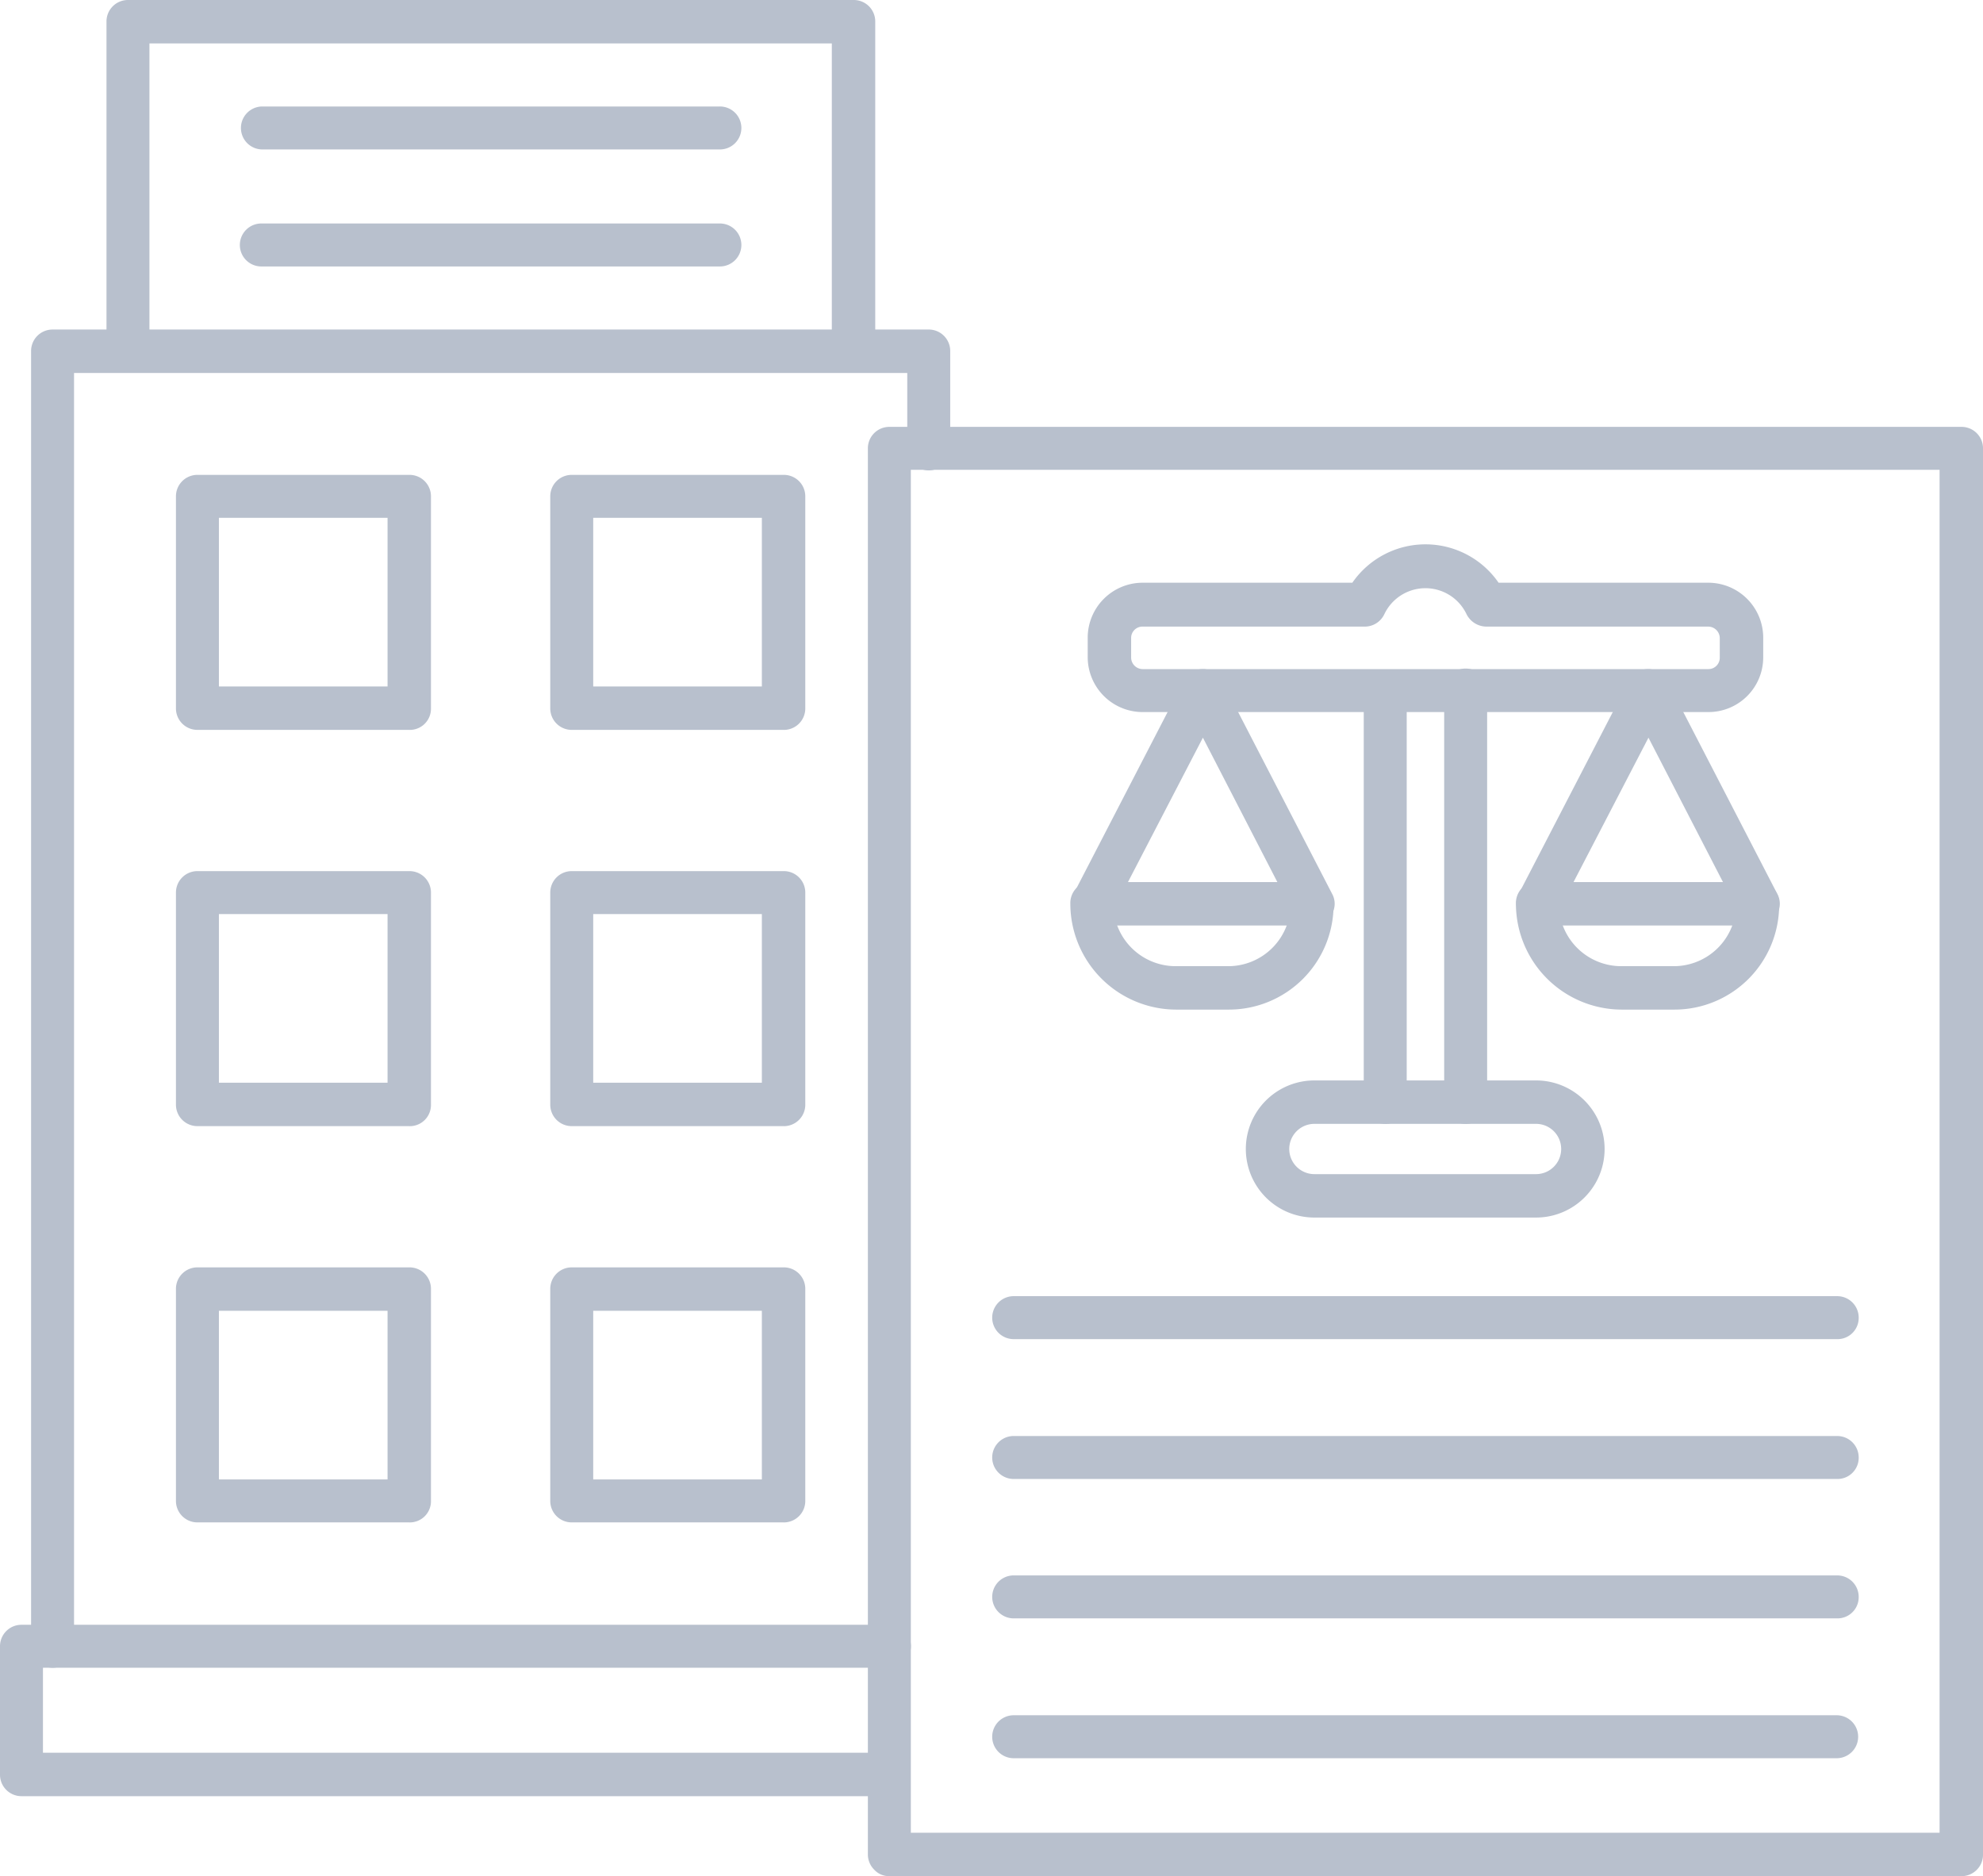<svg id="Layer_1" data-name="Layer 1" xmlns="http://www.w3.org/2000/svg" width="144.623" height="136.824" viewBox="0 0 144.623 136.824">
  <g id="Layer_1-2" data-name="Layer_1">
    <g id="_276698576" data-name=" 276698576">
      <path id="_276700304" data-name=" 276700304" d="M8.367,169.693A1.565,1.565,0,0,1,6.8,168.127V73.667A1.565,1.565,0,0,1,8.367,72.1h63.9a1.565,1.565,0,0,1,1.567,1.567v7.1a1.567,1.567,0,1,1-3.133,0v-5.5H9.933v92.86a1.565,1.565,0,0,1-1.567,1.567h0Z" transform="translate(-4.533 -48.068)" fill="#b8c0cd" fill-rule="evenodd"/>
      <path id="_276700616" data-name=" 276700616" d="M64.862,368H1.567A1.565,1.565,0,0,1,0,366.433v-9.366A1.565,1.565,0,0,1,1.567,355.5H64.829a1.567,1.567,0,1,1,0,3.133H3.133v6.2h61.7A1.565,1.565,0,0,1,66.4,366.4a1.544,1.544,0,0,1-1.533,1.6Z" transform="translate(0 -237.008)" fill="#b8c0cd" fill-rule="evenodd"/>
      <path id="_276700448" data-name=" 276700448" d="M77.763,27.165A1.565,1.565,0,0,1,76.2,25.6V3.166H26.433V25.6a1.567,1.567,0,0,1-3.133,0V1.567A1.565,1.565,0,0,1,24.867,0H77.8a1.565,1.565,0,0,1,1.567,1.567V25.6a1.593,1.593,0,0,1-1.6,1.567Z" transform="translate(-15.534 0)" fill="#b8c0cd" fill-rule="evenodd"/>
      <path id="_276700160" data-name=" 276700160" d="M41.633,119.332h12.3v-12.3h-12.3Zm13.9,3.166H40.067a1.565,1.565,0,0,1-1.567-1.567V105.467a1.565,1.565,0,0,1,1.567-1.567H55.532a1.565,1.565,0,0,1,1.567,1.567v15.466a1.544,1.544,0,0,1-1.567,1.567Z" transform="translate(-25.668 -69.269)" fill="#b8c0cd" fill-rule="evenodd"/>
      <path id="_276700280" data-name=" 276700280" d="M123.533,119.332h12.3v-12.3h-12.3v12.3Zm13.9,3.166H121.967a1.565,1.565,0,0,1-1.567-1.567V105.467a1.565,1.565,0,0,1,1.567-1.567h15.466A1.565,1.565,0,0,1,139,105.467v15.466a1.565,1.565,0,0,1-1.567,1.567Z" transform="translate(-80.269 -69.269)" fill="#b8c0cd" fill-rule="evenodd"/>
      <path id="_276700496" data-name=" 276700496" d="M41.633,292.766h12.3v-12.3h-12.3Zm13.9,3.133H40.067a1.565,1.565,0,0,1-1.567-1.567V278.867a1.565,1.565,0,0,1,1.567-1.567H55.532a1.565,1.565,0,0,1,1.567,1.567v15.466A1.544,1.544,0,0,1,55.532,295.9Z" transform="translate(-25.668 -184.873)" fill="#b8c0cd" fill-rule="evenodd"/>
      <path id="_276700376" data-name=" 276700376" d="M123.533,292.766h12.3v-12.3h-12.3v12.3Zm13.9,3.133H121.967a1.565,1.565,0,0,1-1.567-1.567V278.867a1.565,1.565,0,0,1,1.567-1.567h15.466A1.565,1.565,0,0,1,139,278.867v15.466A1.565,1.565,0,0,1,137.432,295.9Z" transform="translate(-80.269 -184.873)" fill="#b8c0cd" fill-rule="evenodd"/>
      <path id="_276700184" data-name=" 276700184" d="M41.633,206.032h12.3v-12.3h-12.3v12.3Zm13.9,3.166H40.067a1.565,1.565,0,0,1-1.567-1.567V192.167a1.565,1.565,0,0,1,1.567-1.567H55.532a1.565,1.565,0,0,1,1.567,1.567v15.466A1.544,1.544,0,0,1,55.532,209.2Z" transform="translate(-25.668 -127.071)" fill="#b8c0cd" fill-rule="evenodd"/>
      <path id="_276700736" data-name=" 276700736" d="M123.533,206.032h12.3v-12.3h-12.3v12.3Zm13.9,3.166H121.967a1.565,1.565,0,0,1-1.567-1.567V192.167a1.565,1.565,0,0,1,1.567-1.567h15.466A1.565,1.565,0,0,1,139,192.167v15.466A1.565,1.565,0,0,1,137.432,209.2Z" transform="translate(-80.269 -127.071)" fill="#b8c0cd" fill-rule="evenodd"/>
      <path id="_276699368" data-name=" 276699368" d="M87.531,26.433H54.167a1.567,1.567,0,0,1,0-3.133H87.531a1.567,1.567,0,1,1,0,3.133Z" transform="translate(-35.068 -15.534)" fill="#b8c0cd" fill-rule="evenodd"/>
      <path id="_276700016" data-name=" 276700016" d="M87.531,52.033H54.167a1.567,1.567,0,1,1,0-3.133H87.531a1.567,1.567,0,1,1,0,3.133Z" transform="translate(-35.068 -32.601)" fill="#b8c0cd" fill-rule="evenodd"/>
      <path id="_276699992" data-name=" 276699992" d="M193.033,96.533v99.393h75.028V96.533Zm-1.567,102.56a1.458,1.458,0,0,1-1.1-.467,1.569,1.569,0,0,1-.467-1.1V94.967a1.565,1.565,0,0,1,1.567-1.567h78.195a1.565,1.565,0,0,1,1.567,1.567v102.56a1.565,1.565,0,0,1-1.567,1.567Z" transform="translate(-126.604 -62.269)" fill="#b8c0cd" fill-rule="evenodd"/>
      <path id="_276699344" data-name=" 276699344" d="M277.6,239.566a1.833,1.833,0,0,0,0,3.666h16.166a1.833,1.833,0,1,0,0-3.666Zm16.166,6.833H277.6a5,5,0,0,1,0-10h16.166a5,5,0,1,1,0,10Z" transform="translate(-181.74 -157.605)" fill="#b8c0cd" fill-rule="evenodd"/>
      <path id="_276699848" data-name=" 276699848" d="M299.967,179.564A1.565,1.565,0,0,1,298.4,178V147.967a1.567,1.567,0,0,1,3.133,0V178a1.565,1.565,0,0,1-1.567,1.567Zm5.866,0A1.565,1.565,0,0,1,304.266,178V147.967a1.567,1.567,0,1,1,3.133,0V178a1.565,1.565,0,0,1-1.567,1.567h0Z" transform="translate(-198.94 -97.603)" fill="#b8c0cd" fill-rule="evenodd"/>
      <path id="_276700064" data-name=" 276700064" d="M242,125.1a.825.825,0,0,0-.833.833v1.433a.847.847,0,0,0,.833.833h41.264a.825.825,0,0,0,.833-.833v-1.433a.847.847,0,0,0-.833-.833h-16.2a1.636,1.636,0,0,1-1.433-.9,3.318,3.318,0,0,0-6,0,1.576,1.576,0,0,1-1.433.9Zm41.264,6.233H242a4.011,4.011,0,0,1-4-4V125.9a4.011,4.011,0,0,1,4-4h15.3a6.479,6.479,0,0,1,10.666,0h15.3a4.011,4.011,0,0,1,4,4v1.433A3.99,3.99,0,0,1,283.263,131.332Z" transform="translate(-158.672 -79.403)" fill="#b8c0cd" fill-rule="evenodd"/>
      <path id="_276699536" data-name=" 276699536" d="M343.232,202.3h-3.8a7.738,7.738,0,0,1-7.733-7.733,1.567,1.567,0,1,1,3.133,0,4.552,4.552,0,0,0,4.566,4.566h3.8a4.552,4.552,0,0,0,4.566-4.566,1.567,1.567,0,1,1,3.133,0,7.64,7.64,0,0,1-7.666,7.733h0Z" transform="translate(-221.141 -128.671)" fill="#b8c0cd" fill-rule="evenodd"/>
      <path id="_276699464" data-name=" 276699464" d="M335.965,161.932h10.9L341.431,151.4Zm13.466,3.166H333.365a1.527,1.527,0,0,1-1.333-.767,1.573,1.573,0,0,1-.067-1.533L340,147.267a1.564,1.564,0,0,1,2.8,0L350.83,162.8a1.49,1.49,0,0,1-.067,1.533,1.527,1.527,0,0,1-1.333.767Z" transform="translate(-221.206 -97.603)" fill="#b8c0cd" fill-rule="evenodd"/>
      <path id="_276699872" data-name=" 276699872" d="M245.733,202.3h-3.8a7.738,7.738,0,0,1-7.733-7.733,1.567,1.567,0,1,1,3.133,0,4.552,4.552,0,0,0,4.566,4.566h3.8a4.552,4.552,0,0,0,4.566-4.566,1.567,1.567,0,1,1,3.133,0,7.64,7.64,0,0,1-7.666,7.733Z" transform="translate(-156.139 -128.671)" fill="#b8c0cd" fill-rule="evenodd"/>
      <path id="_276699824" data-name=" 276699824" d="M238.531,161.932h10.9L244,151.4l-5.466,10.533Zm13.5,3.166H235.965a1.527,1.527,0,0,1-1.333-.767,1.573,1.573,0,0,1-.067-1.533l8.033-15.532a1.564,1.564,0,0,1,2.8,0L253.43,162.8a1.49,1.49,0,0,1-.067,1.533,1.611,1.611,0,0,1-1.333.767Z" transform="translate(-156.271 -97.603)" fill="#b8c0cd" fill-rule="evenodd"/>
      <path id="_276698888" data-name=" 276698888" d="M278.662,378.433h-60.1a1.567,1.567,0,0,1,0-3.133h60.1a1.567,1.567,0,0,1,0,3.133Z" transform="translate(-144.672 -250.209)" fill="#b8c0cd" fill-rule="evenodd"/>
      <path id="_276698768" data-name=" 276698768" d="M278.662,347.833h-60.1a1.567,1.567,0,0,1,0-3.133h60.1a1.565,1.565,0,0,1,1.567,1.567A1.544,1.544,0,0,1,278.662,347.833Z" transform="translate(-144.672 -229.808)" fill="#b8c0cd" fill-rule="evenodd"/>
      <path id="_276698696" data-name=" 276698696" d="M278.662,317.333h-60.1a1.567,1.567,0,0,1,0-3.133h60.1a1.565,1.565,0,0,1,1.567,1.567A1.544,1.544,0,0,1,278.662,317.333Z" transform="translate(-144.672 -209.474)" fill="#b8c0cd" fill-rule="evenodd"/>
      <path id="_276698624" data-name=" 276698624" d="M278.662,286.733h-60.1a1.567,1.567,0,0,1,0-3.133h60.1a1.565,1.565,0,0,1,1.567,1.567,1.544,1.544,0,0,1-1.567,1.567Z" transform="translate(-144.672 -189.073)" fill="#b8c0cd" fill-rule="evenodd"/>
    </g>
  </g>
</svg>
